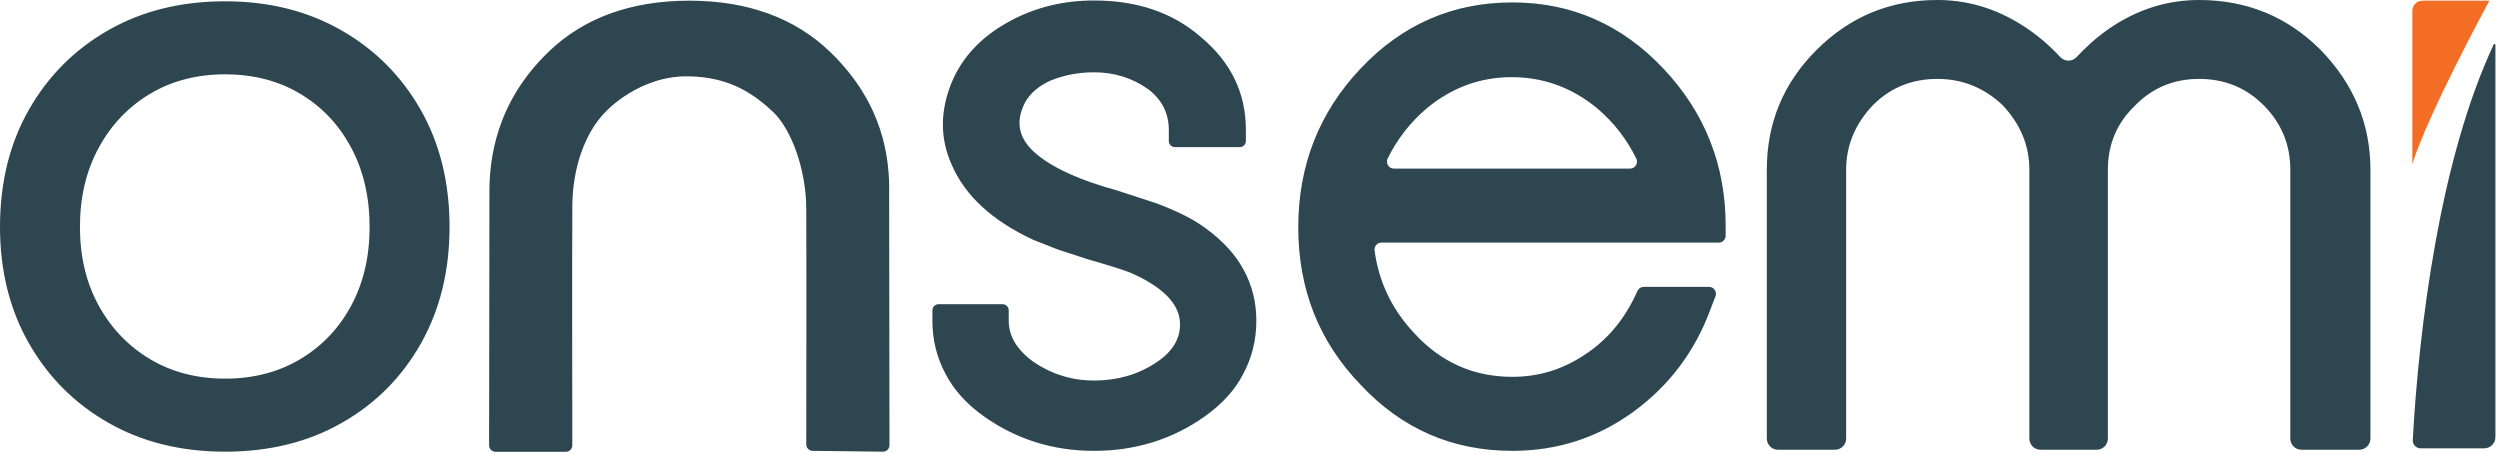 <svg width="501" height="91" viewBox="0 0 501 91" fill="none" xmlns="http://www.w3.org/2000/svg">
<path d="M483.429 2.167C483.429 8.284 483.429 31.145 483.429 32.787C483.429 32.805 483.453 32.802 483.459 32.784C486.62 22.761 498.203 1.375 498.847 0.188C498.86 0.163 498.84 0.136 498.812 0.136H485.468C484.341 0.136 483.429 1.041 483.429 2.167" fill="#F36E24"/>
<path d="M475.032 34V87.882C475.032 89.124 474.025 90.129 472.784 90.129H461.224C459.984 90.129 458.977 89.124 458.977 87.882V34C458.977 28.939 457.175 24.617 453.573 21.032C450.077 17.552 445.784 15.813 440.699 15.813C435.611 15.813 431.321 17.608 427.824 21.19C424.219 24.669 422.419 28.939 422.419 34V87.882C422.419 89.124 421.412 90.129 420.171 90.129H408.931C407.689 90.129 406.683 89.124 406.683 87.882V34C406.683 29.152 404.88 24.828 401.279 21.032C397.568 17.552 393.224 15.813 388.245 15.813C383.16 15.813 378.867 17.552 375.371 21.032C371.767 24.828 369.967 29.152 369.967 34V87.882C369.967 89.124 368.96 90.129 367.719 90.129H356.319C355.077 90.129 354.071 89.124 354.071 87.882V34C354.071 24.617 357.408 16.604 364.084 9.961C370.761 3.32 378.813 2.78301e-05 388.245 2.78301e-05C394.285 2.78301e-05 399.952 1.687 405.252 5.06C408.067 6.841 410.605 8.965 412.872 11.43C413.741 12.377 415.236 12.399 416.121 11.466C416.983 10.557 417.863 9.687 418.764 8.855C420.245 7.485 421.888 6.22 423.691 5.06C428.989 1.687 434.659 2.78301e-05 440.699 2.78301e-05C450.235 2.78301e-05 458.341 3.32 465.017 9.961C471.693 16.816 475.032 24.828 475.032 34V34ZM497.815 89.848H485.104C484.195 89.848 483.467 89.093 483.517 88.185C484.779 65.377 488.967 31.874 499.74 8.912C499.82 8.741 500.083 8.807 500.083 8.996V87.582C500.083 88.834 499.067 89.848 497.815 89.848ZM70.386 61.242C67.935 65.797 64.526 69.373 60.167 71.976C55.806 74.577 50.792 75.879 45.123 75.879C39.455 75.879 34.441 74.577 30.083 71.976C25.723 69.373 22.29 65.797 19.783 61.242C17.274 56.688 16.021 51.432 16.021 45.469C16.021 39.507 17.274 34.222 19.783 29.613C22.29 25.006 25.723 21.401 30.083 18.798C34.441 16.196 39.455 14.896 45.123 14.896C50.792 14.896 55.806 16.196 60.167 18.798C64.526 21.401 67.935 25.006 70.386 29.613C72.84 34.222 74.067 39.507 74.067 45.469C74.067 51.432 72.84 56.688 70.386 61.242V61.242ZM84.286 21.971C80.414 15.195 75.1 9.883 68.343 6.032C61.583 2.185 53.844 0.26 45.123 0.26C36.296 0.26 28.502 2.185 21.745 6.032C14.982 9.883 9.671 15.195 5.801 21.971C1.932 28.746 0 36.581 0 45.469C0 54.25 1.932 62.03 5.801 68.804C9.671 75.582 14.982 80.894 21.745 84.741C28.502 88.591 36.296 90.515 45.123 90.515C53.954 90.515 61.745 88.591 68.505 84.741C75.265 80.894 80.55 75.582 84.366 68.804C88.182 62.03 90.088 54.25 90.088 45.469C90.088 36.581 88.153 28.746 84.286 21.971ZM178.185 38.9C178.324 31.826 177.109 20.745 166.317 10.367C159.259 3.579 149.776 0.136 138.135 0.135C138.131 0.135 138.131 0.135 138.127 0.135C126.481 0.135 116.999 3.579 109.947 10.369C99.348 20.575 98.017 31.94 98.081 38.9C98.084 39.364 98.026 81.294 98.015 89.246C98.013 89.964 98.596 90.539 99.315 90.539H113.392C114.111 90.539 114.692 89.964 114.692 89.247C114.687 81.264 114.628 51.102 114.695 41.252C114.745 33.609 117.249 26.486 121.433 22.336C121.433 22.336 128.103 15.055 138.133 15.297C145.607 15.477 150.416 18.185 154.92 22.427C158.655 25.946 161.516 34.055 161.573 41.638C161.629 49.136 161.573 89.049 161.573 89.049C161.573 89.761 162.145 90.341 162.857 90.349L176.936 90.517C177.66 90.525 178.252 89.94 178.251 89.216L178.185 38.9ZM249.224 54.069C247.624 51.072 245.124 48.323 241.728 45.824C240.927 45.224 240.052 44.65 239.104 44.1C238.153 43.551 237.129 43.026 236.031 42.525C233.831 41.527 232.081 40.826 230.783 40.426L223.885 38.177C216.589 36.179 211.241 33.78 207.844 30.982C204.147 27.982 203.348 24.485 205.445 20.487C206.444 18.687 208.144 17.24 210.544 16.139C213.243 15.04 216.14 14.489 219.239 14.489C223.336 14.489 226.984 15.64 230.184 17.938C232.881 20.036 234.231 22.735 234.231 26.034V28.261C234.231 28.935 234.777 29.482 235.452 29.482H248.453C249.128 29.482 249.675 28.935 249.675 28.261V26.034C249.675 18.638 246.675 12.442 240.679 7.443C235.079 2.547 227.935 0.096 219.239 0.096C212.941 0.096 207.192 1.547 201.997 4.444C196.6 7.443 192.852 11.442 190.753 16.438C188.355 22.236 188.355 27.784 190.753 33.08C193.452 39.278 198.899 44.276 207.095 48.073L212.043 50.021C213.841 50.621 215.84 51.273 218.04 51.971C222.239 53.17 225.085 54.069 226.585 54.669C233.183 57.57 236.48 61.018 236.48 65.014C236.48 68.013 234.881 70.562 231.683 72.66C228.084 75.059 223.936 76.259 219.239 76.259C214.839 76.259 210.792 75.011 207.095 72.511C203.796 70.111 202.148 67.364 202.148 64.265V62.188C202.148 61.513 201.601 60.966 200.927 60.966H188.076C187.401 60.966 186.855 61.513 186.855 62.188V64.265C186.855 68.163 187.755 71.761 189.553 75.059C191.252 78.259 193.801 81.058 197.2 83.455C203.696 88.053 211.043 90.351 219.239 90.351C227.535 90.351 234.929 88.053 241.428 83.455C244.925 80.957 247.475 78.159 249.073 75.059C250.873 71.761 251.772 68.163 251.772 64.265C251.772 60.567 250.923 57.168 249.224 54.069ZM326.661 33.785H279.335C278.304 33.785 277.636 32.699 278.089 31.773C279.987 27.888 282.595 24.535 285.913 21.716C290.952 17.548 296.624 15.463 302.927 15.463C309.324 15.463 315.044 17.548 320.087 21.716C323.401 24.535 326.009 27.888 327.908 31.771C328.361 32.698 327.693 33.785 326.661 33.785V33.785ZM333.319 13.717C324.98 4.897 314.897 0.484 303.072 0.484C291.148 0.484 281.016 4.897 272.68 13.717C264.34 22.539 260.173 33.156 260.173 45.563C260.173 57.974 264.34 68.492 272.68 77.118C280.92 85.941 291.049 90.351 303.072 90.351C312.088 90.351 320.18 87.734 327.357 82.499C334.529 77.264 339.665 70.429 342.771 61.995L343.784 59.373C344.136 58.465 343.467 57.487 342.493 57.487H329.407C328.867 57.487 328.376 57.801 328.148 58.292L327.647 59.377C325.223 64.419 321.829 68.346 317.468 71.156C313.104 74.064 308.307 75.518 303.072 75.518C295.316 75.518 288.771 72.611 283.44 66.794C278.952 62.037 276.293 56.492 275.463 50.156C275.355 49.338 276.019 48.617 276.844 48.617H344.437C345.204 48.617 345.824 47.996 345.824 47.231V45.273C345.824 33.057 341.655 22.539 333.319 13.717" fill="#2D4650"/>
</svg>
